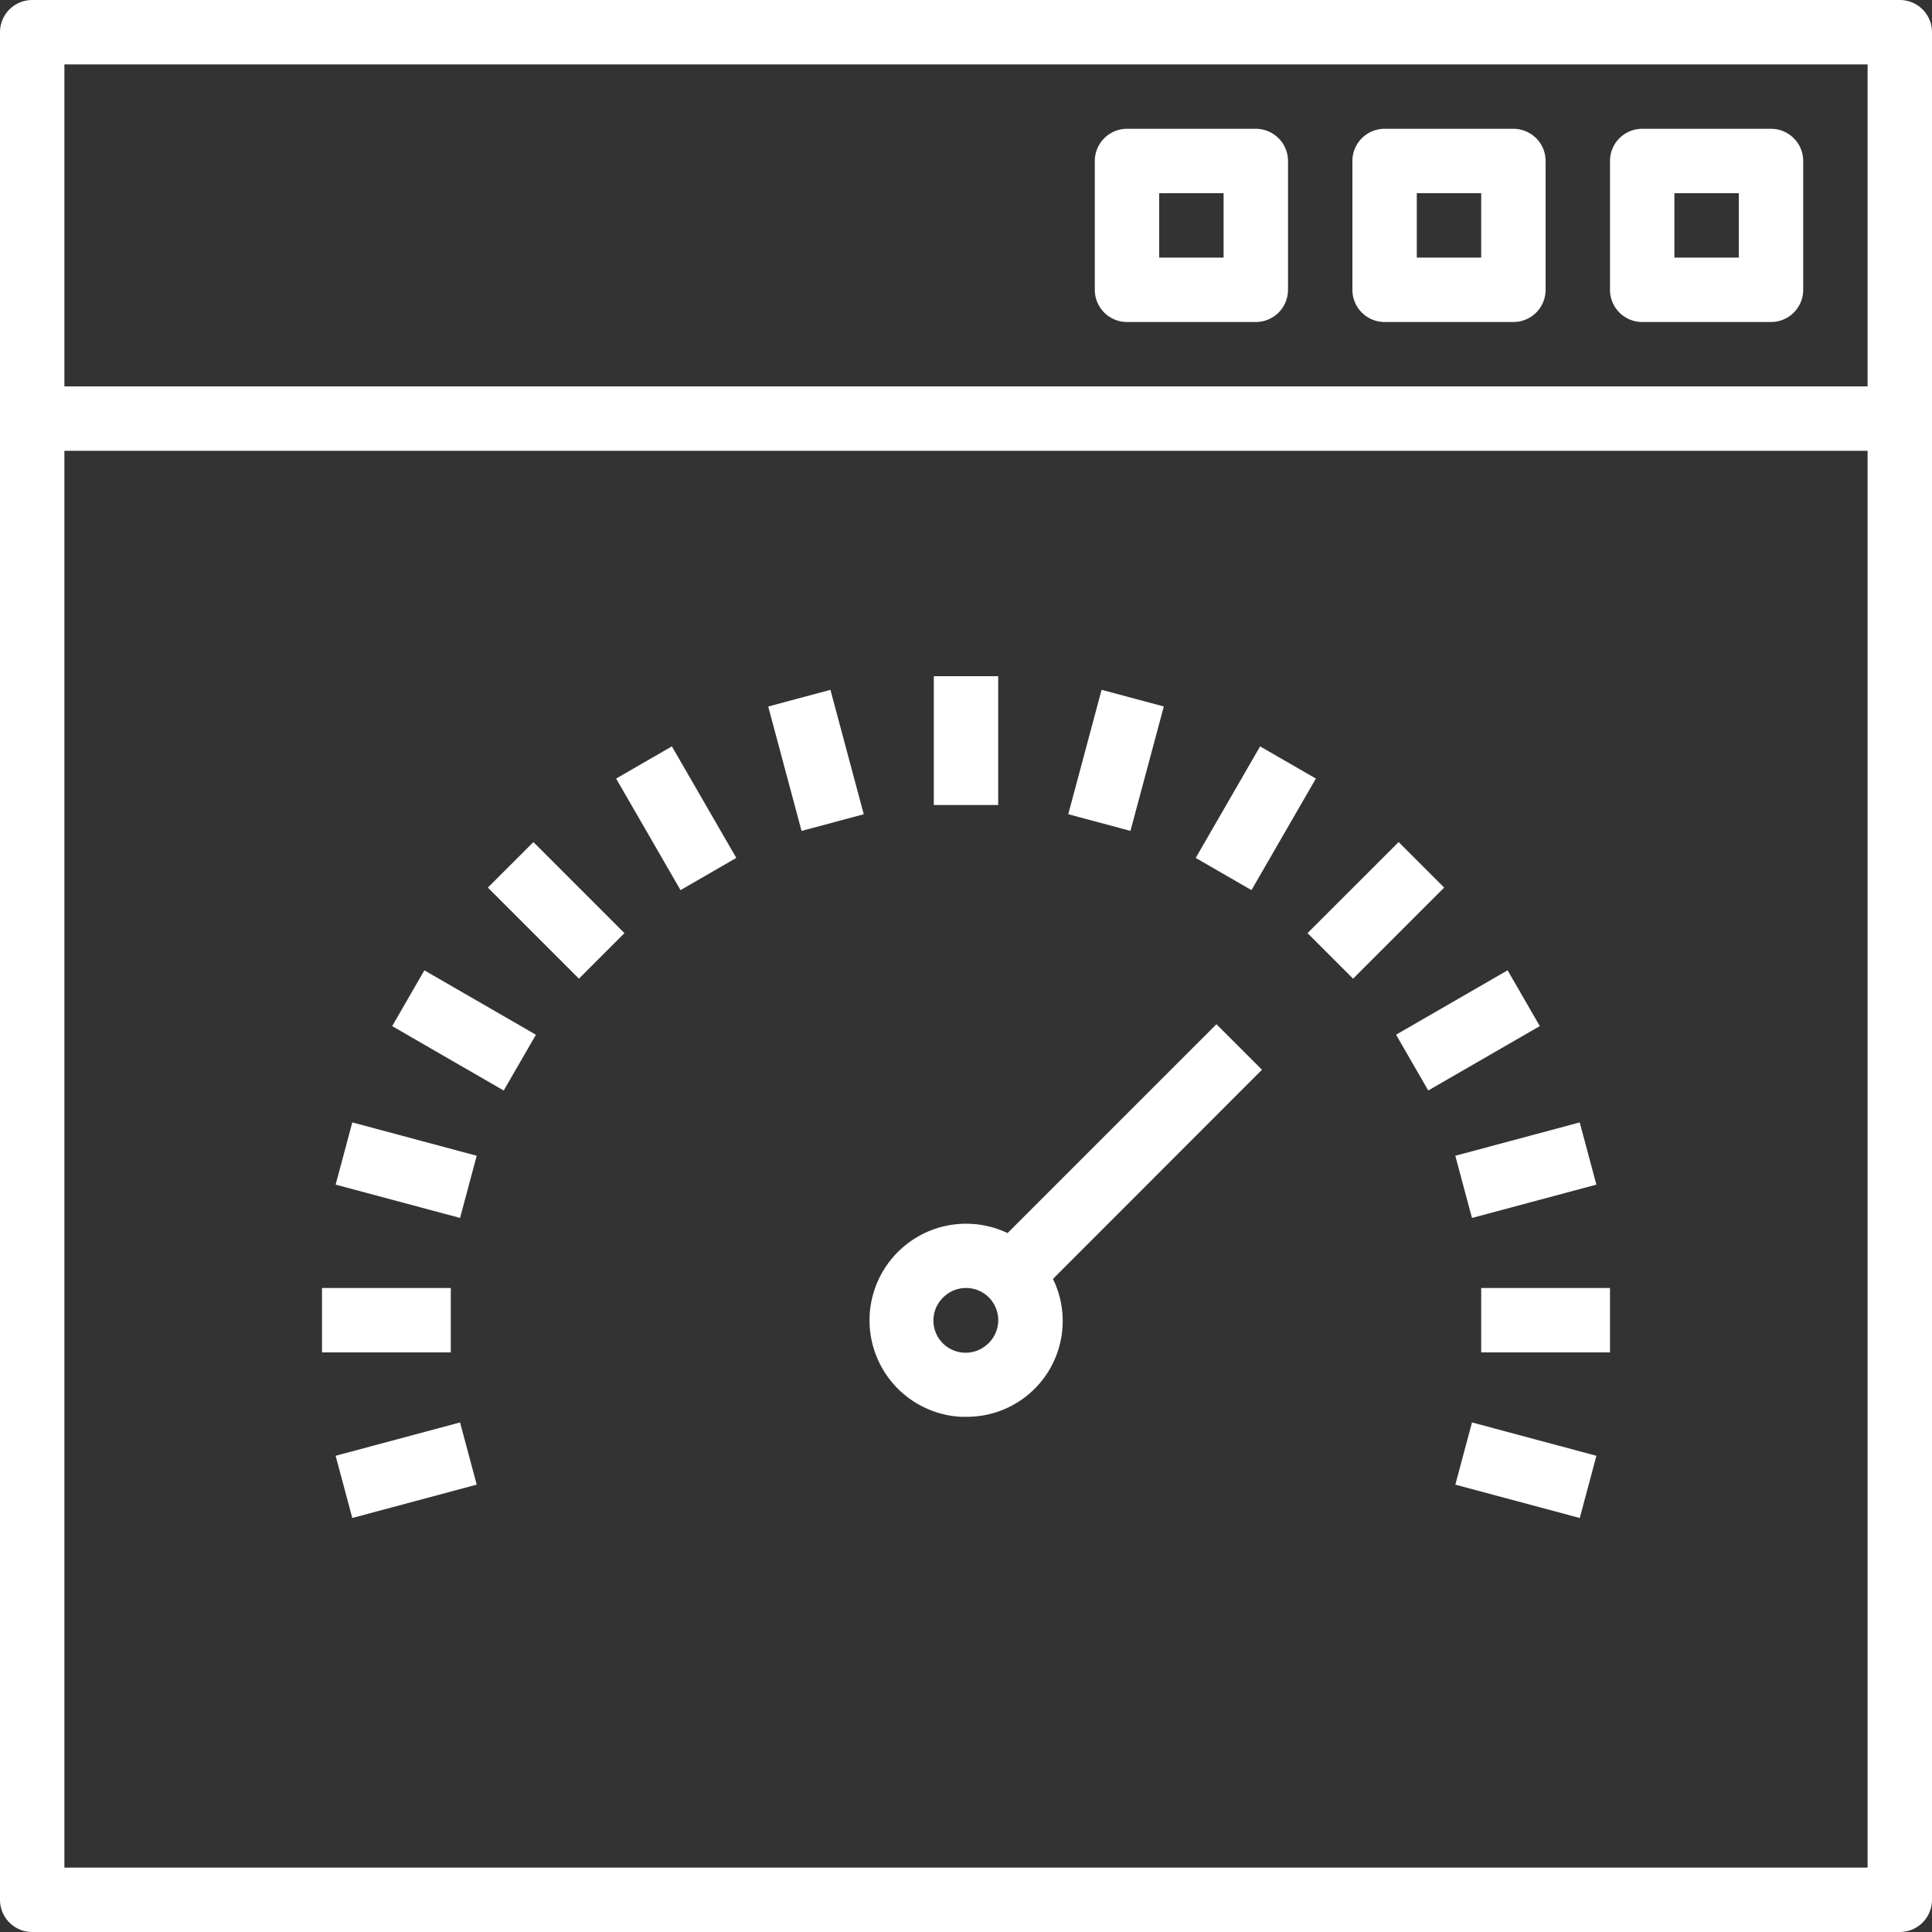 <svg xmlns="http://www.w3.org/2000/svg" width="512" height="512" viewBox="0 0 480 480" fill="#fff" xmlns:v="https://vecta.io/nano"><rect x="0" y="0" width="480" height="480" fill="#333333" stroke="none"/><path d="M472 0H8a8 8 0 0 0-8 8v464a8 8 0 0 0 8 8h464a8 8 0 0 0 8-8V8a8 8 0 0 0-8-8zM16 16h448v80H16zm448 448H16V112h448zM440 80h-32a8 8 0 0 1-8-8V40a8 8 0 0 1 8-8h32a8 8 0 0 1 8 8v32a8 8 0 0 1-8 8zm-24-16h16V48h-16zm-40 16h-32a8 8 0 0 1-8-8V40a8 8 0 0 1 8-8h32a8 8 0 0 1 8 8v32a8 8 0 0 1-8 8zm-24-16h16V48h-16zm-40 16h-32a8 8 0 0 1-8-8V40a8 8 0 0 1 8-8h32a8 8 0 0 1 8 8v32a8 8 0 0 1-8 8zm-24-16h16V48h-16zm-56 104h16v32h-16zm-41.14 7.527l15.456-4.14 8.282 30.91-15.457 4.14zm-37.79 17.907l13.856-8 16.004 27.71-13.856 8.004zm-31.867 27.086l11.317-11.313 22.625 22.629-11.313 11.312zm-23.769 34.414l8-13.856 27.714 16.004-8.003 13.856zm-14.047 39.379l4.14-15.454 30.91 8.282-4.14 15.453zM80 320h32v16H80zm3.387 41.684l30.91-8.282 4.14 15.453-30.91 8.282zm278.187 7.171l4.14-15.453 30.911 8.282-4.14 15.457zM368 320h32v16h-32zm-6.434-32.855l30.91-8.282 4.141 15.453-30.91 8.282zm-14.718-30.075l27.714-16 7.997 13.86-27.715 15.996zm-21.996-25.238l22.636-22.633 11.313 11.317-22.633 22.632zm-27.782-18.68l15.996-27.714 13.86 7.996-16 27.714zm-31.664-10.859l8.281-30.91 15.458 4.14-8.286 30.91zm48.129 63.484l-11.312-11.312-51.895 51.887A24.002 24.002 0 1 0 238.72 352h1.304a23.787 23.787 0 0 0 20.34-11.11 23.8 23.8 0 0 0 1.239-23.148zm-68.191 68.176a7.998 7.998 0 0 1-7.88 1.746 7.995 7.995 0 0 1-2.808-13.652A7.962 7.962 0 0 1 240 320h.434a8.001 8.001 0 0 1 4.918 13.945zm0 0"/></svg>